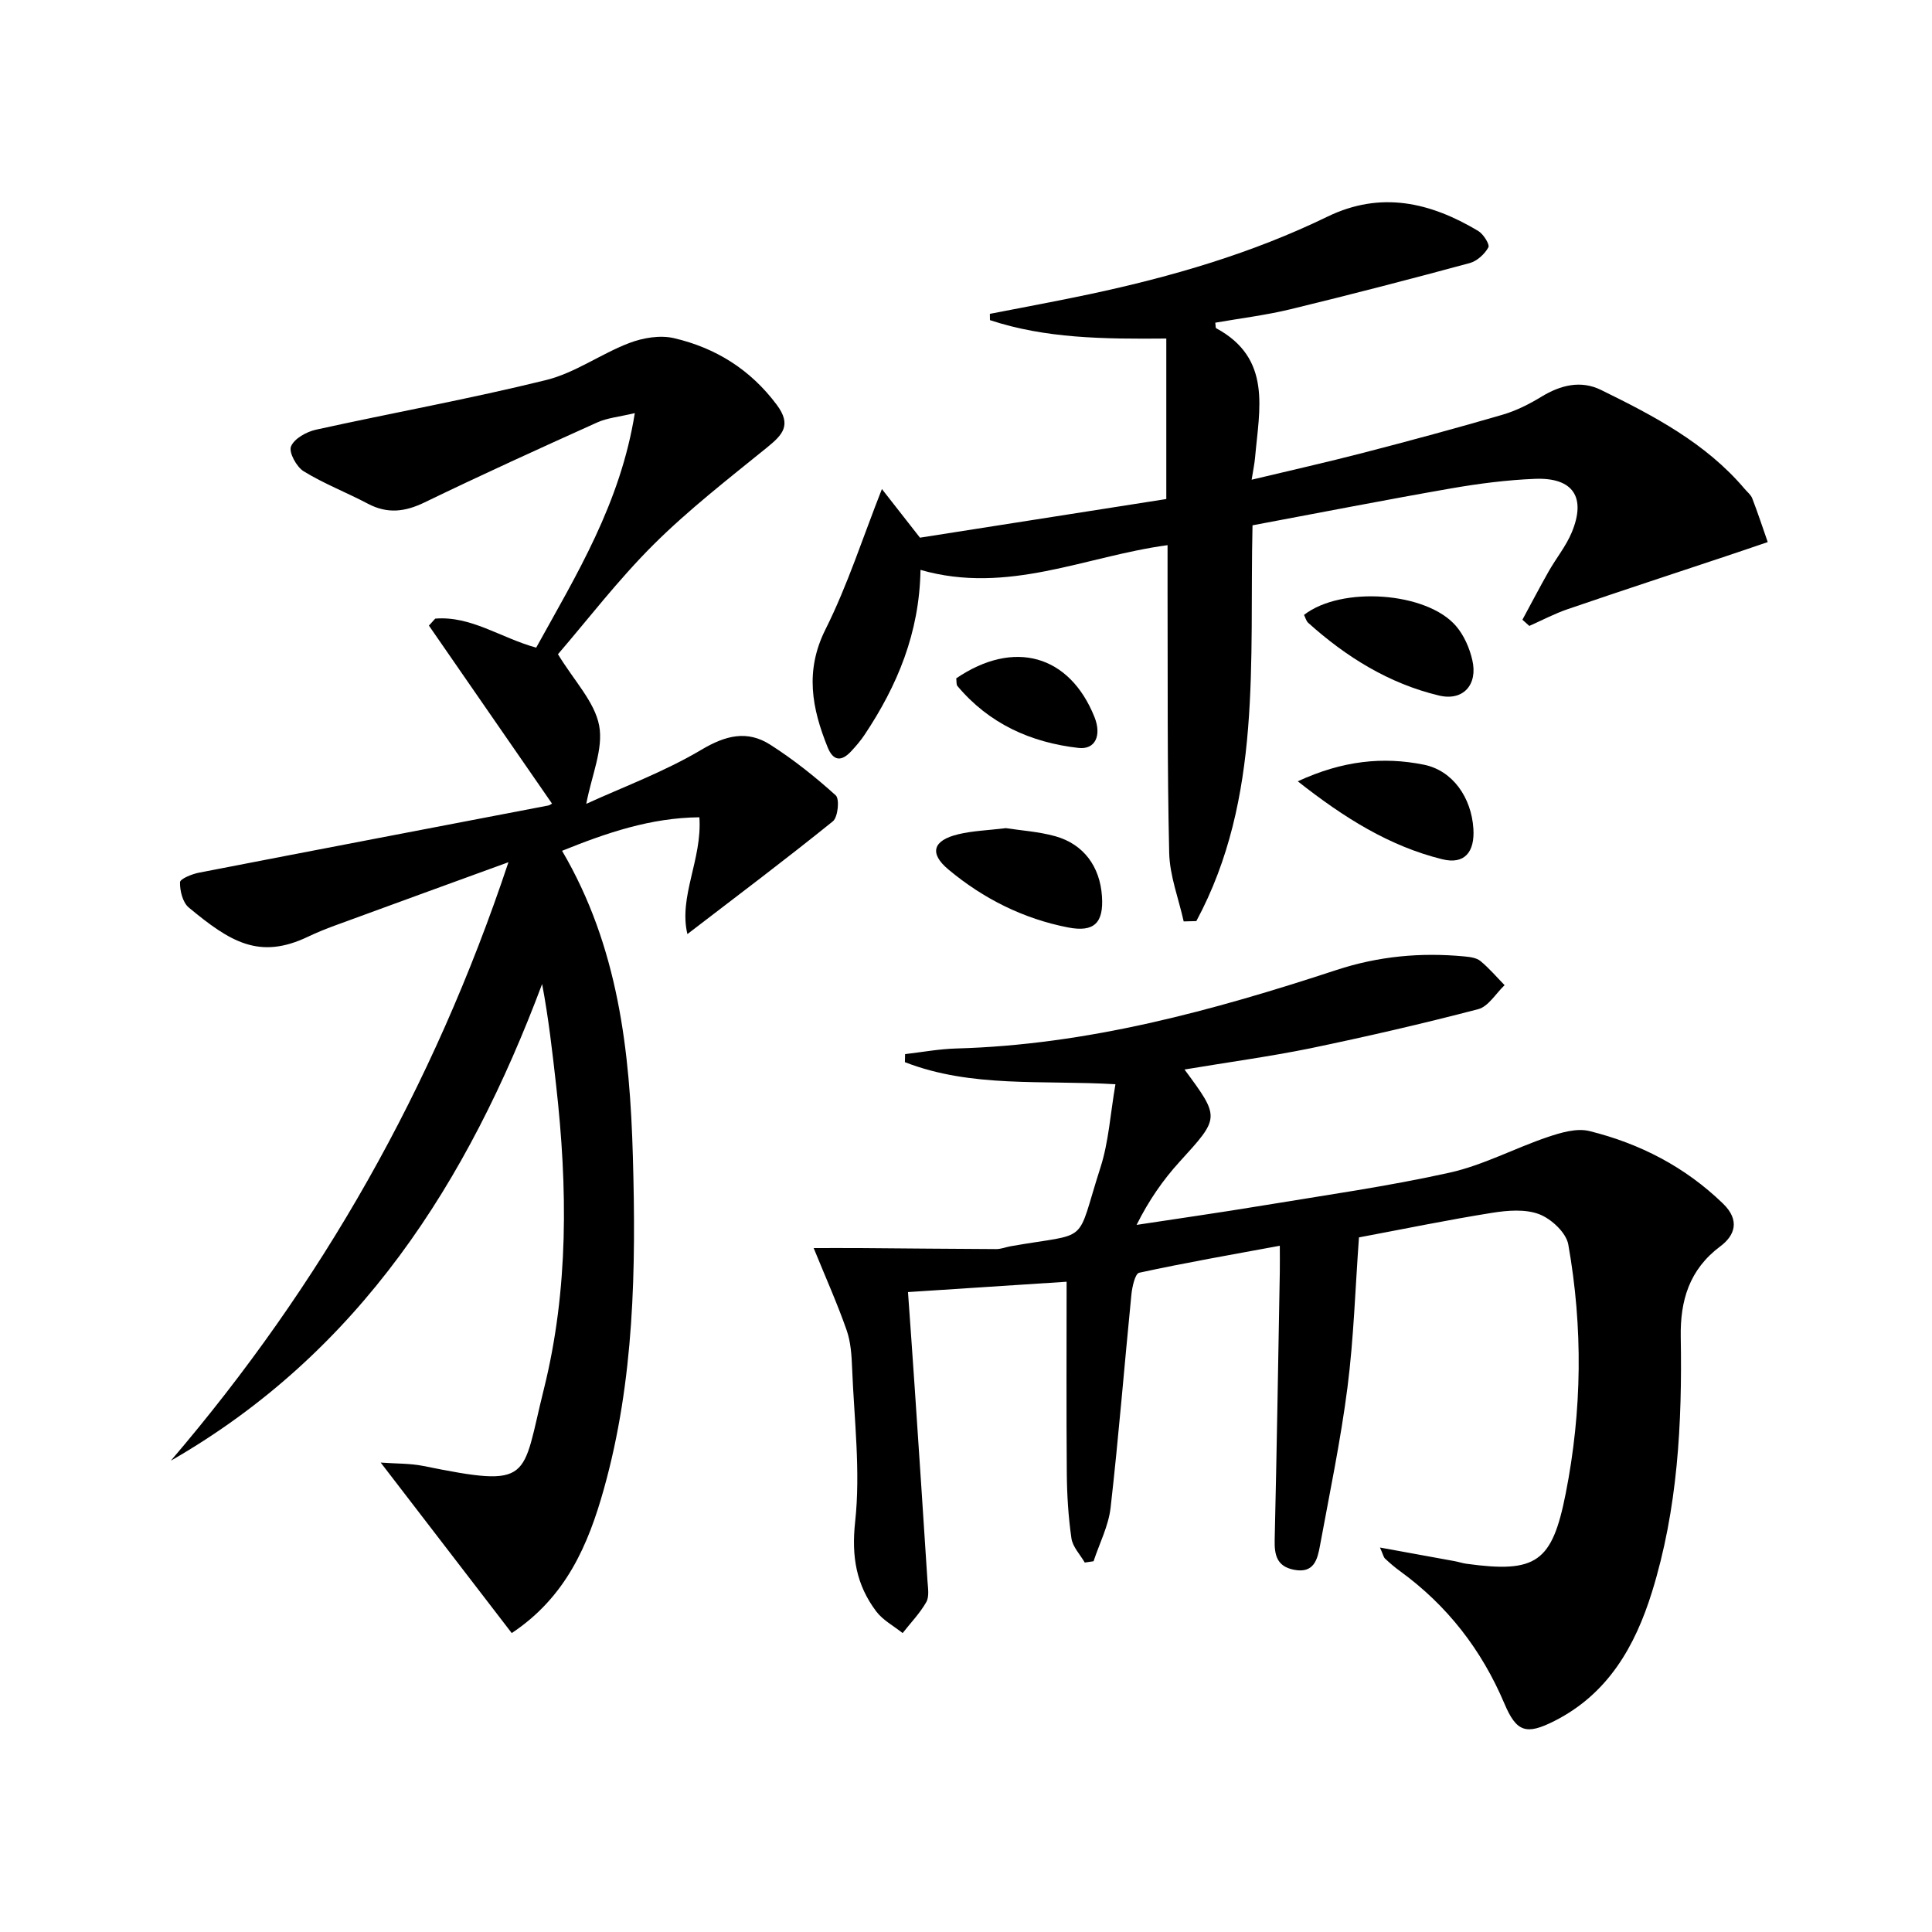 <svg enable-background="new 0 0 400 400" viewBox="0 0 400 400" xmlns="http://www.w3.org/2000/svg"><path d="m105.95 338.11c-8.97-11.67-17.72-23.05-27.13-35.3 3.23.24 6.08.15 8.81.7 22.82 4.62 20.3 2.8 24.96-15.86 5.16-20.68 4.93-41.83 2.55-62.95-.78-6.9-1.55-13.81-2.9-20.97-15.35 40.93-37.76 76.23-76.87 98.69 31.11-36.37 54.31-77.13 69.9-123.91-12.76 4.65-24.38 8.87-35.98 13.13-1.87.68-3.72 1.44-5.51 2.29-10.09 4.83-16.11 1.09-24.7-6.04-1.26-1.05-1.85-3.47-1.81-5.23.02-.71 2.49-1.71 3.96-1.99 24.09-4.68 48.19-9.27 72.29-13.9.3-.06.56-.29.77-.39-8.49-12.28-16.99-24.57-25.49-36.86.44-.48.87-.96 1.31-1.44 7.39-.61 13.48 3.95 20.9 6.01 8.32-15.07 17.43-29.82 20.42-48.56-3.22.77-5.68.98-7.8 1.94-11.96 5.39-23.9 10.82-35.71 16.54-4.06 1.97-7.7 2.42-11.75.28-4.39-2.32-9.07-4.12-13.29-6.71-1.49-.91-3.13-3.94-2.63-5.15.66-1.62 3.2-3.04 5.18-3.47 15.86-3.5 31.87-6.38 47.62-10.27 6-1.48 11.36-5.43 17.23-7.67 2.83-1.08 6.37-1.68 9.25-1.01 8.63 2.01 15.83 6.48 21.29 13.8 3.15 4.22 1.2 6.22-2.02 8.84-8 6.49-16.19 12.84-23.47 20.08-7.38 7.35-13.77 15.71-19.81 22.72 3.38 5.56 7.6 9.86 8.53 14.78.91 4.82-1.55 10.27-2.67 16.2 7.58-3.48 16.13-6.62 23.83-11.2 5.05-3 9.5-4.09 14.26-1.05 4.81 3.07 9.33 6.67 13.56 10.49.83.75.46 4.52-.59 5.37-9.77 7.89-19.81 15.44-30.12 23.35-1.86-7.75 3.09-15.48 2.48-24.18-10.11.1-19.18 3.21-28.43 6.94 11.66 19.86 14.04 41.43 14.66 63.33.66 23.14.31 46.26-6 68.79-3.23 11.54-7.82 22.36-19.08 29.84z"/><path d="m245.24 221.43c7.41 10.02 7.32 9.94-1.02 19.1-3.43 3.77-6.36 7.98-8.9 13.07 8.71-1.33 17.43-2.57 26.12-4.01 12.93-2.14 25.94-3.97 38.71-6.81 6.96-1.55 13.47-5.07 20.29-7.37 2.73-.92 6-1.89 8.62-1.24 10.46 2.59 19.82 7.41 27.69 15.04 3.58 3.48 2.39 6.62-.58 8.83-6.46 4.83-8.32 11.27-8.19 18.8.31 17.85-.62 35.6-5.96 52.78-3.49 11.23-9.09 21.06-20.17 26.68-5.84 2.96-7.87 2.34-10.37-3.57-4.72-11.15-11.85-20.36-21.67-27.48-1.07-.78-2.08-1.65-3.05-2.56-.31-.29-.4-.83-1.05-2.29 5.64 1.03 10.55 1.92 15.46 2.82.82.15 1.62.43 2.44.54 14.49 1.99 17.74-.32 20.55-14.53 3.39-17.15 3.59-34.39.54-51.56-.43-2.45-3.49-5.3-6-6.27-2.88-1.11-6.56-.81-9.76-.3-9.16 1.46-18.26 3.34-27.58 5.09-.77 10.58-1.08 20.88-2.38 31.05-1.41 11-3.69 21.89-5.7 32.81-.52 2.83-1.24 5.74-5.33 4.96-3.62-.69-4.12-3.08-4.04-6.27.43-18.48.73-36.95 1.06-55.43.03-1.63 0-3.27 0-5.39-10 1.85-19.61 3.52-29.12 5.59-.84.18-1.45 2.93-1.61 4.55-1.46 14.69-2.63 29.41-4.3 44.07-.43 3.79-2.31 7.41-3.53 11.11-.61.09-1.21.18-1.82.27-.96-1.66-2.5-3.24-2.76-5.01-.64-4.42-.92-8.92-.96-13.39-.11-13.12-.04-26.25-.04-39.74-11.53.75-21.87 1.43-32.84 2.14.46 6.49.95 13.22 1.4 19.95.89 13.26 1.78 26.53 2.63 39.8.1 1.49.41 3.27-.24 4.43-1.32 2.32-3.24 4.3-4.9 6.42-1.85-1.48-4.09-2.66-5.47-4.49-4.12-5.49-5.15-11.31-4.36-18.57 1.14-10.46-.21-21.2-.63-31.81-.1-2.64-.28-5.4-1.14-7.86-1.91-5.46-4.28-10.76-6.82-16.98 2.93 0 6.26-.02 9.59 0 9.41.07 18.81.17 28.22.21.98 0 1.95-.4 2.93-.58 16.83-2.97 13.37.08 18.64-16.32 1.7-5.28 2.03-11.01 3.1-17.23-15.05-.89-29.83.79-43.59-4.57.01-.56.03-1.11.04-1.67 3.51-.4 7.02-1.06 10.54-1.16 27.21-.74 53.13-7.83 78.73-16.24 8.75-2.88 17.52-3.68 26.56-2.82 1.13.11 2.48.28 3.29.95 1.81 1.49 3.35 3.31 5 5-1.81 1.71-3.36 4.42-5.47 4.97-11.55 3.02-23.2 5.7-34.89 8.13-8.41 1.7-16.95 2.86-25.91 4.36z"/><path d="m190.58 117.99c-.22 13.07-4.81 23.97-11.56 34.11-.82 1.23-1.8 2.38-2.81 3.46-1.99 2.13-3.68 2.05-4.85-.83-3.26-8.07-4.76-15.81-.46-24.41 4.61-9.21 7.77-19.15 11.69-29.07 2.1 2.69 4.6 5.88 7.88 10.07 16.35-2.56 33.66-5.28 51-8 0-11.61 0-22.23 0-33.23-13.09.12-25.05-.02-36.51-3.81-.01-.43-.01-.87-.02-1.3 6.92-1.36 13.86-2.62 20.75-4.09 16.93-3.61 33.49-8.43 49.11-16.02 11.09-5.39 21.33-2.98 31.24 2.94 1.08.64 2.44 2.82 2.11 3.41-.78 1.4-2.35 2.84-3.87 3.25-12.32 3.33-24.68 6.54-37.08 9.55-5.12 1.24-10.38 1.88-15.59 2.79.09.61.04 1.07.19 1.15 11.59 6.25 8.92 16.78 8.05 26.76-.11 1.26-.38 2.51-.71 4.6 8.14-1.95 15.68-3.64 23.15-5.58 9.64-2.5 19.25-5.09 28.81-7.88 2.8-.82 5.52-2.19 8.03-3.72 3.97-2.42 8.16-3.46 12.34-1.41 10.91 5.35 21.69 10.98 29.75 20.5.54.64 1.27 1.2 1.56 1.94 1.15 2.99 2.16 6.04 3.21 9.06-2.83.96-5.66 1.94-8.5 2.88-10.98 3.66-21.97 7.26-32.92 11.01-2.72.93-5.3 2.3-7.94 3.47-.48-.43-.95-.85-1.43-1.28 1.81-3.34 3.56-6.7 5.43-10 1.55-2.74 3.61-5.24 4.8-8.12 3.01-7.28.24-11.37-7.65-11.05-5.79.23-11.59.98-17.3 1.97-13.71 2.39-27.37 5.07-41.16 7.65-.66 28.21 2.09 56.43-11.63 81.94-.87.02-1.75.05-2.62.07-1.05-4.73-2.89-9.44-3-14.18-.42-17.94-.28-35.9-.34-53.85-.01-3.29 0-6.58 0-9.87-16.97 2.28-33.07 10.32-51.15 5.12z"/><path d="m208.25 171.46c3.1.48 6.77.71 10.23 1.67 5.88 1.64 9.26 6.29 9.67 12.44.37 5.47-1.58 7.5-7.01 6.45-9.26-1.8-17.55-5.96-24.76-11.98-4.05-3.37-3.25-6.05 2-7.31 3.01-.73 6.19-.82 9.87-1.27z"/><path d="m269.98 127.31c7.71-6.01 25.41-4.78 31.48 2.31 1.65 1.92 2.8 4.56 3.37 7.06 1.17 5.04-1.86 8.53-6.91 7.32-10.33-2.47-19.2-7.97-27.08-15.06-.42-.4-.58-1.1-.86-1.63z"/><path d="m268.69 161.76c9.29-4.29 17.66-5.14 26.1-3.44 6 1.21 9.86 6.83 10.26 13.27.3 4.78-1.8 7.47-6.48 6.3-10.86-2.69-20.22-8.51-29.88-16.13z"/><path d="m197.98 140.44c12-8.15 23.46-4.82 28.61 7.99 1.53 3.81.2 6.82-3.3 6.42-9.87-1.12-18.51-5.01-25.05-12.8-.28-.3-.17-.94-.26-1.61z"/></svg>
